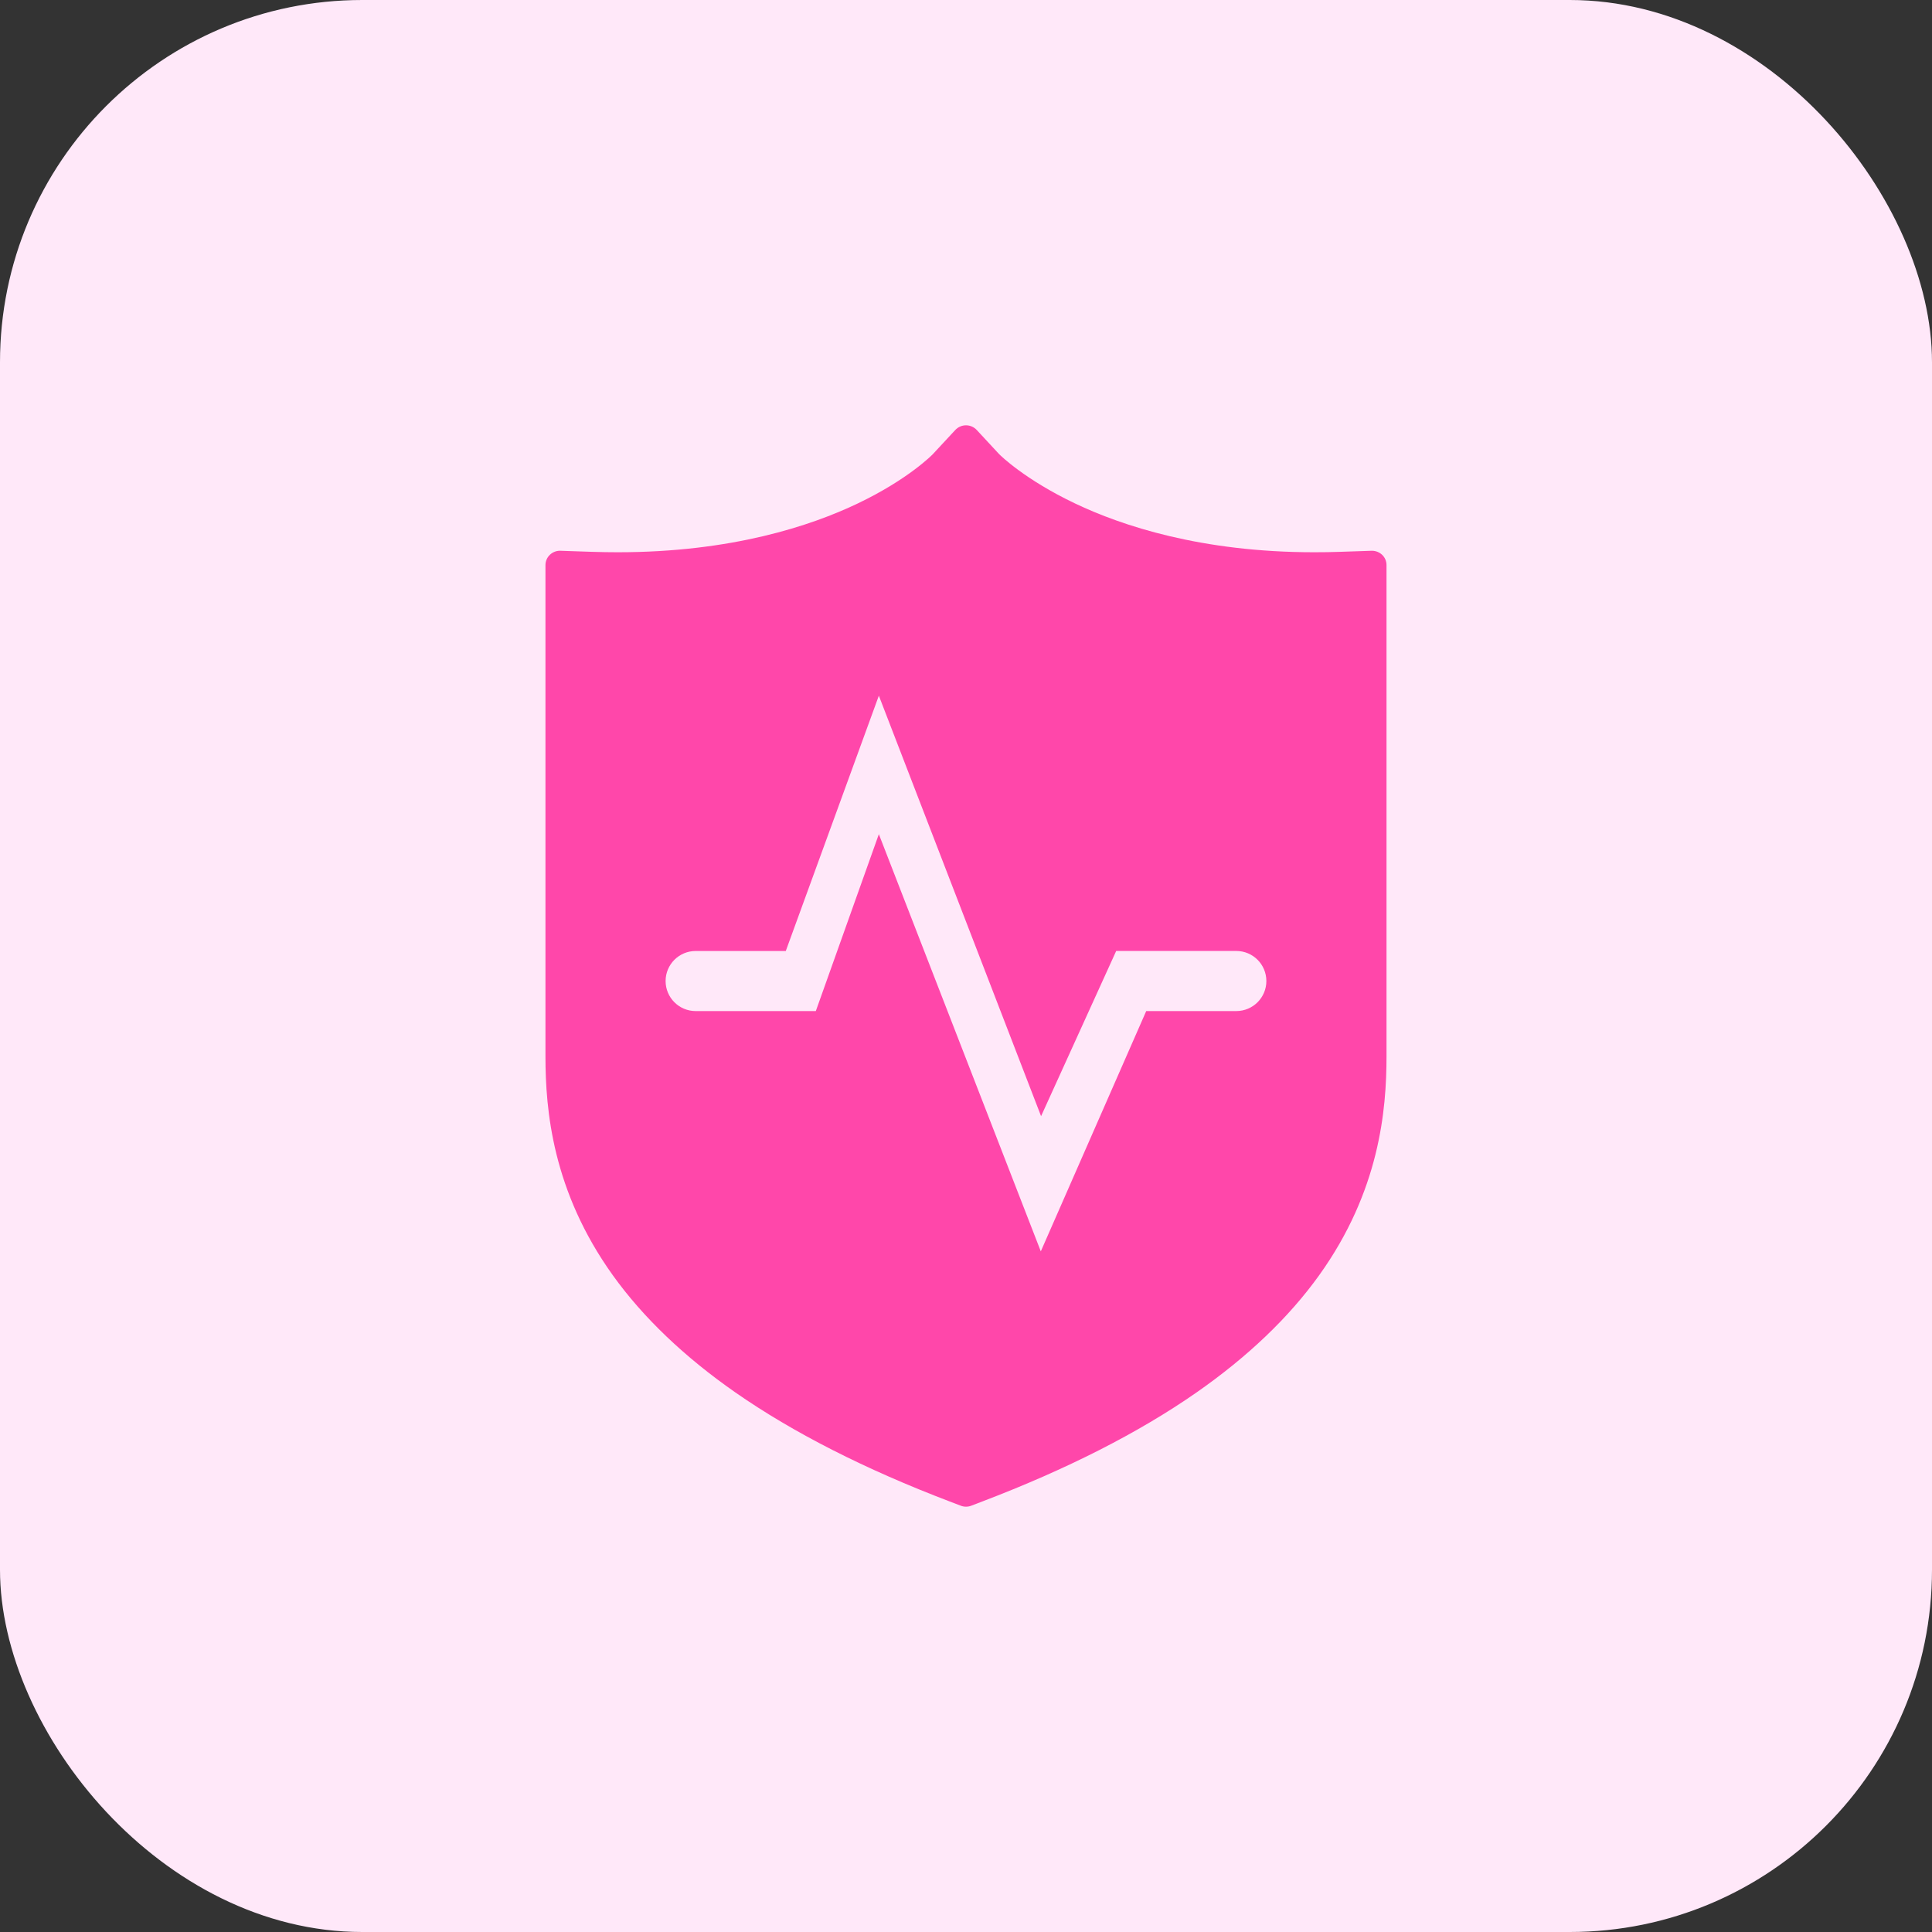 <svg width="64" height="64" viewBox="0 0 64 64" fill="none" xmlns="http://www.w3.org/2000/svg">
<rect x="0" y="0" width="64" height="64" fill="#333333" stroke="none"/>
<g id="Group 427320693">
<rect id="Rectangle 34627543" width="64" height="64" rx="12" fill="#FFE8F9"/>
<g id="&#228;&#184;&#187;&#233;&#162;&#152;&#231;&#155;&#145;&#230;&#181;&#139;_&#232;&#174;&#190;&#229;&#164;&#135;&#229;&#174;&#137;&#229;&#133;&#168;&#231;&#155;&#145;&#230;&#181;&#139; 1">
<path id="Vector" d="M43.698 42.246C42.697 43.641 41.33 44.947 39.635 46.128C37.725 47.459 35.338 48.673 32.538 49.739L32.173 49.879C32.122 49.899 32.062 49.911 32 49.911C31.937 49.911 31.878 49.899 31.823 49.877L31.461 49.739C28.662 48.673 26.274 47.459 24.364 46.129C22.669 44.948 21.302 43.641 20.301 42.246C18.301 39.456 18.069 36.772 18.069 34.995V18.718C18.069 18.59 18.122 18.467 18.216 18.378C18.303 18.295 18.421 18.244 18.55 18.244C18.556 18.244 18.561 18.245 18.567 18.245L19.613 18.28C19.899 18.289 20.187 18.294 20.467 18.294C24.238 18.294 26.867 17.417 28.409 16.68C30.101 15.873 30.894 15.053 30.901 15.045L31.646 14.243C31.735 14.148 31.861 14.089 32 14.089C32 14.089 32 14.089 32.001 14.089C32.001 14.089 32.002 14.089 32.002 14.089C32.141 14.089 32.267 14.149 32.355 14.243L33.098 15.044C33.142 15.089 33.954 15.889 35.615 16.679C37.164 17.416 39.795 18.294 43.533 18.294C43.838 18.294 44.116 18.29 44.385 18.28L45.433 18.245C45.438 18.245 45.443 18.245 45.449 18.245C45.578 18.245 45.696 18.295 45.784 18.378C45.874 18.463 45.93 18.584 45.93 18.718V34.995C45.93 36.772 45.699 39.456 43.698 42.246V42.246ZM40.955 31.502H36.975L34.487 36.975L29.113 23.045L26.03 31.503H23.045C23.045 31.503 23.045 31.503 23.044 31.503C22.495 31.503 22.049 31.948 22.049 32.498C22.049 33.047 22.495 33.493 23.044 33.493C23.045 33.493 23.045 33.493 23.045 33.493H27.025L29.113 27.633L34.478 41.453L37.97 33.493H40.955C41.504 33.492 41.95 33.047 41.95 32.498C41.95 31.948 41.505 31.503 40.955 31.502Z" fill="#FF47AA"/>
</g>
</g>
</svg>
